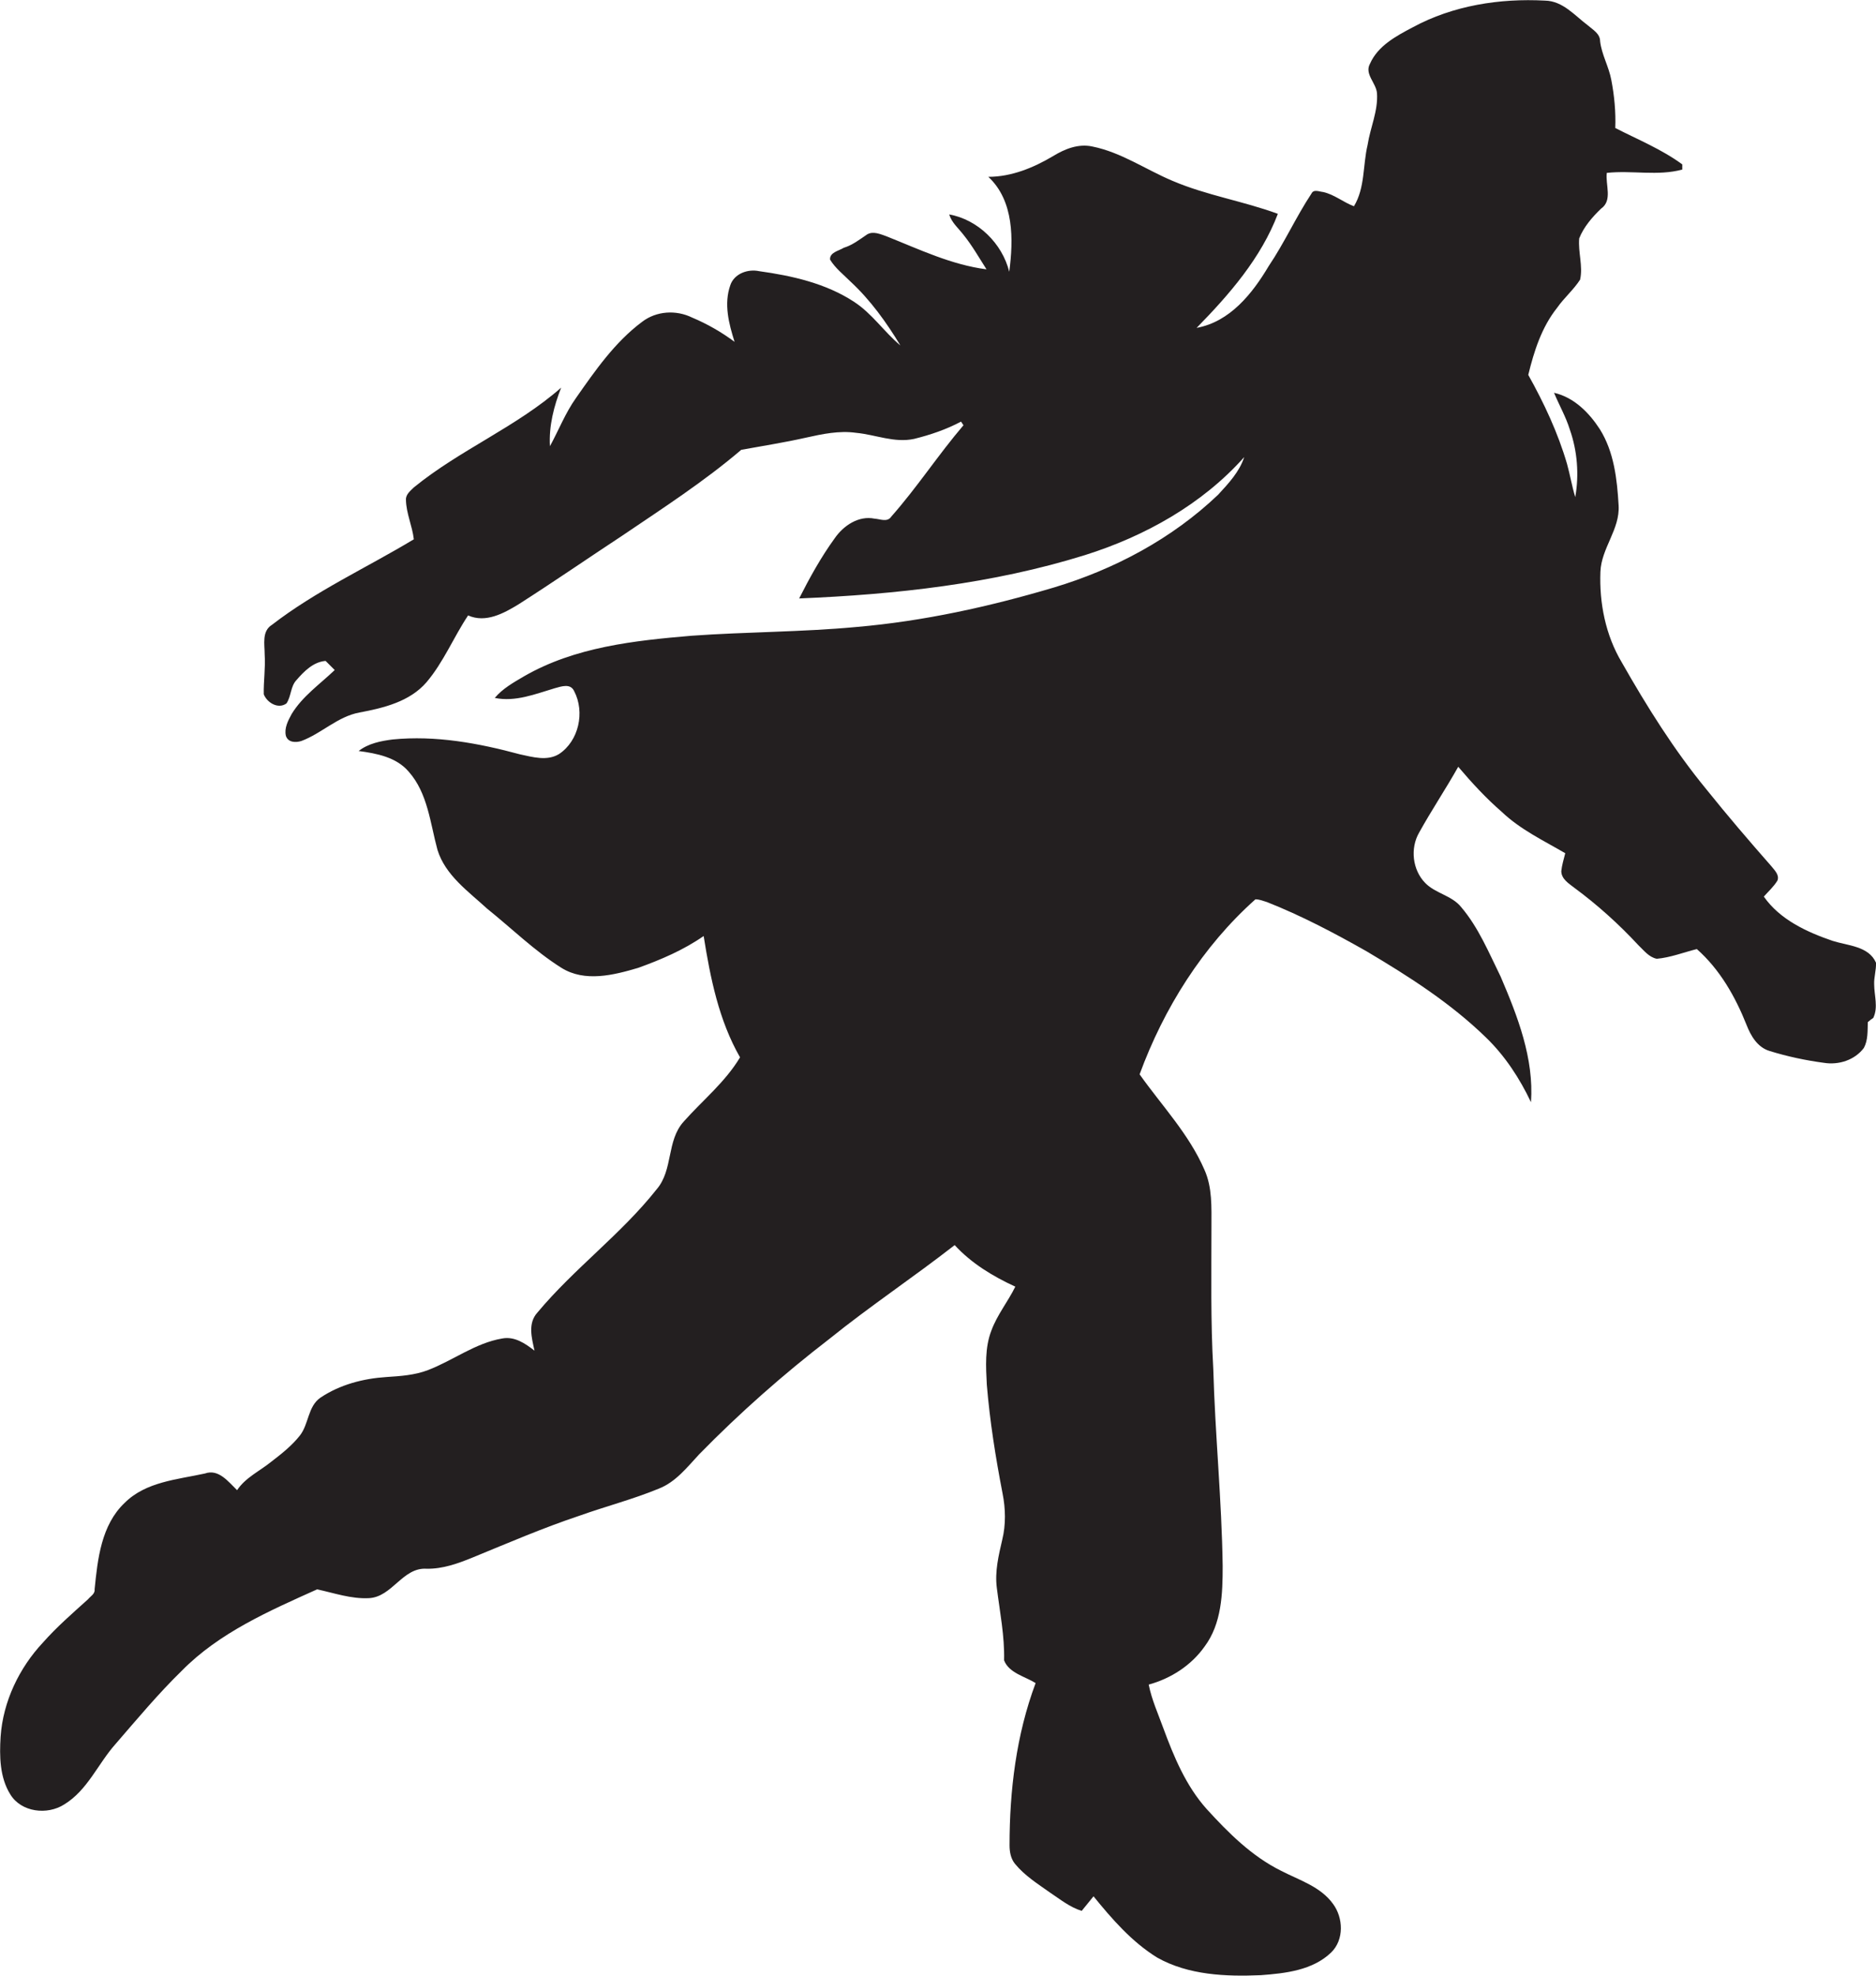 <?xml version="1.0" encoding="utf-8"?>
<!-- Generator: Adobe Illustrator 19.2.0, SVG Export Plug-In . SVG Version: 6.00 Build 0)  -->
<svg version="1.1" id="Layer_1" xmlns="http://www.w3.org/2000/svg" xmlns:xlink="http://www.w3.org/1999/xlink" x="0px" y="0px"
	 viewBox="0 0 618.8 651.4" enable-background="new 0 0 618.8 651.4" xml:space="preserve">
<path fill="#231F20" d="M618.8,317.4c-2.4-5.5-9.3-5.6-14.3-7.2c-8.5-2.9-17.4-7-22.7-14.6c1.5-1.7,3.3-3.3,4.5-5.3
	c0.7-1.9-1-3.4-2-4.7c-7.3-8.3-14.5-16.7-21.4-25.3c-10.7-13-19.7-27.4-28-42c-5.3-8.9-7.4-19.5-7-29.8c0.3-7.8,6.5-14,6-21.9
	c-0.5-8.6-1.5-17.6-6.2-25.1c-3.5-5.4-8.5-10.5-15.1-12c1.7,4.1,3.9,7.9,5.2,12.1c2.5,7.1,3.1,14.9,1.8,22.3
	c-1.1-3.6-1.7-7.3-2.7-10.9c-3-10.3-7.6-20.1-12.8-29.4c1.9-7.8,4.4-15.7,9.5-22.1c2.3-3.3,5.4-5.9,7.6-9.3c1-4.5-0.7-9-0.3-13.6
	c1.5-3.8,4.3-7,7.2-9.8c3.9-2.7,1.4-7.9,1.9-11.8c8.3-0.9,16.9,1.1,24.9-1.1c0-0.4,0-1.3,0-1.7c-6.8-5-14.7-8.2-22.1-12
	c0.2-5.3-0.3-10.6-1.3-15.8c-0.8-4.4-3.2-8.4-3.7-12.8c0-2.5-2.4-3.8-4-5.2c-4.4-3.3-8.3-8.1-14.2-8.2c-14.9-0.8-30.3,1.6-43.6,8.8
	c-5.5,2.9-11.5,6.1-14.1,12c-1.9,3.4,2,6.3,2.3,9.7c0.4,5.9-2.2,11.3-3.1,17.1c-1.6,6.7-0.8,14.1-4.5,20.2
	c-3.5-1.3-6.5-3.9-10.2-4.7c-1.2-0.1-3.1-1-3.8,0.5c-5.1,7.7-8.9,16.2-14.1,23.9c-5.4,9.1-12.8,18.4-23.8,20.4
	c10.8-11,21.3-23.1,26.8-37.6c-11.4-4.2-23.6-6.1-34.8-10.9c-8.8-3.7-16.9-9.4-26.4-11.3c-4.6-1-9.1,0.8-13,3.2
	c-6.4,3.8-13.7,6.8-21.3,6.8c8.5,7.9,8.3,20.7,6.9,31.3c-2.3-9.3-10.3-17.2-19.8-18.9c0.8,2.7,3,4.5,4.7,6.7
	c2.9,3.6,5.1,7.5,7.6,11.4c-11.6-1.5-22.2-6.6-33-10.9c-2-0.7-4.4-1.8-6.4-0.6c-2.5,1.7-4.8,3.5-7.7,4.4c-1.6,1-4.7,1.5-4.5,3.9
	c1.7,2.8,4.4,4.9,6.7,7.2c6.6,6.1,11.9,13.5,16.5,21.1c-5.4-4.5-9.3-10.5-15.3-14.4c-9.3-6.1-20.5-8.6-31.3-10.1
	c-3.7-0.8-8.2,0.8-9.5,4.6c-2.2,6.2-0.5,12.7,1.4,18.7c-4.3-3.2-9-5.9-14-8c-5.3-2.6-11.8-2.2-16.5,1.4c-9,6.7-15.5,16.1-21.8,25.1
	c-3.5,4.9-5.7,10.6-8.6,15.9c-0.4-6.6,1.3-13.2,3.7-19.3c-14.8,13-33.4,20.5-48.6,32.9c-1.1,1.1-2.7,2.3-2.6,4.1
	c0.1,4.5,2.1,8.6,2.6,13c-15.6,9.4-32.3,17-46.8,28.2c-3.4,2.1-2.4,6.4-2.4,9.8c0.3,4.4-0.4,8.8-0.3,13.1c1.1,2.8,4.8,5,7.5,3
	c1.6-2.4,1.3-5.6,3.3-7.7c2.5-2.9,5.6-6,9.6-6.3c1,1,2,2,3,3c-4.9,4.7-10.6,8.6-14.2,14.5c-1.2,2.2-2.5,4.7-1.9,7.2
	c0.7,2.2,3.2,2.3,5.1,1.7c6.7-2.5,12-8.1,19.2-9.4c8-1.5,16.6-3.6,22.1-10c5.6-6.6,8.9-14.8,13.7-22c5.8,2.6,11.8-0.7,16.7-3.7
	c11.6-7.4,22.9-15.2,34.3-22.7c13.3-9,26.9-17.8,39.1-28.2c7.1-1.3,14.2-2.4,21.3-4c5.4-1.2,11-2.4,16.6-1.6
	c6.4,0.6,12.6,3.4,19.1,2c5.3-1.3,10.6-3.1,15.5-5.7c0.2,0.3,0.6,0.9,0.8,1.2c-8.3,9.7-15.3,20.5-23.8,30.1c-1.3,2-3.7,0.8-5.5,0.7
	c-5.3-1.1-10.3,2.3-13.2,6.5c-4.5,6.2-8.2,12.9-11.7,19.8c31.8-1.3,63.8-4.8,94.3-14.3c19.7-6.2,38.6-16.7,52.5-32.3
	c-1.6,4.9-5.2,8.7-8.6,12.4c-15.2,14.5-34.2,24.6-54.2,30.6c-21.2,6.3-43,11.1-65,13c-18.1,1.7-36.4,1.6-54.5,2.9
	c-18.9,1.6-38.5,3.7-55.3,13.4c-3.4,2-7,4-9.6,7.1c6.8,1.4,13.4-1.3,19.8-3.2c2.2-0.6,5.2-1.7,6.4,1c3.6,6.9,1.5,16.4-5,20.7
	c-3.9,2.4-8.7,1-12.9,0.1c-13.7-3.7-27.8-6.3-42-4.9c-3.9,0.5-8,1.3-11.2,3.8c5.9,0.8,12.4,2,16.5,6.8c6.3,7.1,7.1,17,9.5,25.8
	c2.6,8.4,10.2,13.7,16.4,19.4c8.1,6.5,15.6,13.9,24.5,19.5c7.7,4.8,17.2,2.4,25.3,0c7.5-2.7,15-5.9,21.6-10.5c2.2,13.8,5,27.8,12,40
	c-4.9,8.2-12.4,14.2-18.6,21.2c-5.7,6.3-3.4,15.9-8.9,22.3c-11.7,14.8-27.2,26.1-39.3,40.6c-3.3,3.6-1.9,8.4-1,12.6
	c-3.1-2.4-6.6-4.8-10.7-4c-8.8,1.5-16.1,7.2-24.4,10.4c-4.4,1.7-9.2,2-13.8,2.3c-7.6,0.5-15.3,2.5-21.7,6.8
	c-4.2,2.9-3.8,8.7-6.8,12.5c-2.6,3.3-6,6-9.4,8.6c-3.8,3.1-8.5,5.2-11.3,9.4c-2.9-2.8-6.1-7.1-10.6-5.5c-9.1,2-19.5,2.7-26.5,9.7
	c-7.7,7.3-8.9,18.5-9.9,28.5c0.2,1.5-1.4,2.3-2.2,3.3c-5.1,4.6-10.3,9.1-14.8,14.2C6.4,549.8,1,560.9,0.2,572.6
	c-0.4,6.4-0.3,13.4,3.2,19c3.6,5.9,12.2,6.9,17.8,3.3c7.7-4.7,11.1-13.4,16.9-19.9c7.1-8.2,14.1-16.6,21.9-24.2
	c12.3-12.5,28.8-19.7,44.6-26.8c5.6,1.2,11.2,3.2,17.1,2.9c7.7-0.4,11.1-10.2,19-9.7c5.3,0.1,10.3-1.7,15.2-3.7
	c11.7-4.8,23.3-9.8,35.3-13.8c8.7-3.1,17.6-5.4,26.1-8.9c5.6-2.2,9.3-7,13.3-11.3c13.4-13.7,27.8-26.4,43-38.1
	c13.4-10.8,27.7-20.3,41.3-30.9c5.5,6,12.6,10.3,20,13.7c-2.4,4.9-6,9.3-7.9,14.5c-2.2,5.7-1.8,11.9-1.5,17.8
	c1,12.1,2.9,24,5.2,35.9c1,5,1.1,10.3-0.1,15.2c-1.2,5.2-2.5,10.5-1.8,15.9c1,8,2.6,15.9,2.4,23.9c1.6,4.2,6.9,5.3,10.4,7.5
	c-6.4,17.1-8.6,35.4-8.6,53.5c0,2.1,0.4,4.4,1.8,6.1c3.2,3.9,7.5,6.6,11.6,9.5c3.3,2.2,6.5,4.8,10.4,6c1.3-1.6,2.6-3.2,3.9-4.8
	c6.1,7.5,12.6,15,21,20.2c10.3,5.8,22.7,6.3,34.2,5.8c8.1-0.6,17.1-1.6,23.2-7.5c4.3-4.2,4-11.4,0.6-16c-4.1-5.7-11.1-7.8-17.1-10.9
	c-9.7-4.8-17.4-12.5-24.6-20.4c-6.8-7.6-10.8-17.2-14.3-26.7c-1.7-4.7-3.8-9.3-4.8-14.3c7.3-2,14-6.3,18.4-12.5
	c5.7-7.6,6-17.5,6-26.6c-0.3-21.7-2.5-43.3-3.1-65c-0.9-15.7-0.6-31.3-0.6-47c0-6.3,0.3-12.8-2.3-18.6
	c-5.1-11.8-14.1-21.2-21.4-31.5c8-21.8,20.8-42.2,38.2-57.7c1.3,0,2.5,0.5,3.8,0.9c11.4,4.5,22.2,10.2,32.8,16.2
	c14,8.3,27.8,17.1,39.5,28.5c6.3,6.1,11.1,13.5,14.8,21.3c1-14.5-4.4-28.3-10-41.4c-3.9-7.9-7.3-16.2-13-22.9
	c-3.1-3.9-8.5-4.5-11.9-8c-4.2-4.3-5-11.4-2-16.6c4.1-7.4,8.8-14.4,12.9-21.7c4.5,5.3,9.2,10.4,14.4,14.9
	c6.1,5.8,13.7,9.4,20.9,13.6c-0.5,2-1.1,3.9-1.3,5.9c0,2.6,2.5,4.1,4.3,5.5c7.6,5.6,14.7,12,21.1,18.9c1.8,1.7,3.5,4,6.1,4.5
	c4.5-0.4,8.8-2.1,13.2-3.2c7.6,6.7,12.7,15.7,16.4,25c1.4,3.6,3.6,7.4,7.6,8.6c5.8,1.8,11.9,3.1,17.9,3.9c4.9,0.8,10.2-0.9,13.2-4.9
	c1.4-2.6,1.2-5.6,1.3-8.5c0.4-0.4,1.3-1.1,1.8-1.4c1.7-3.5,0.3-7.4,0.3-11.1C618.1,322.2,618.9,319.8,618.8,317.4z"/>
</svg>
